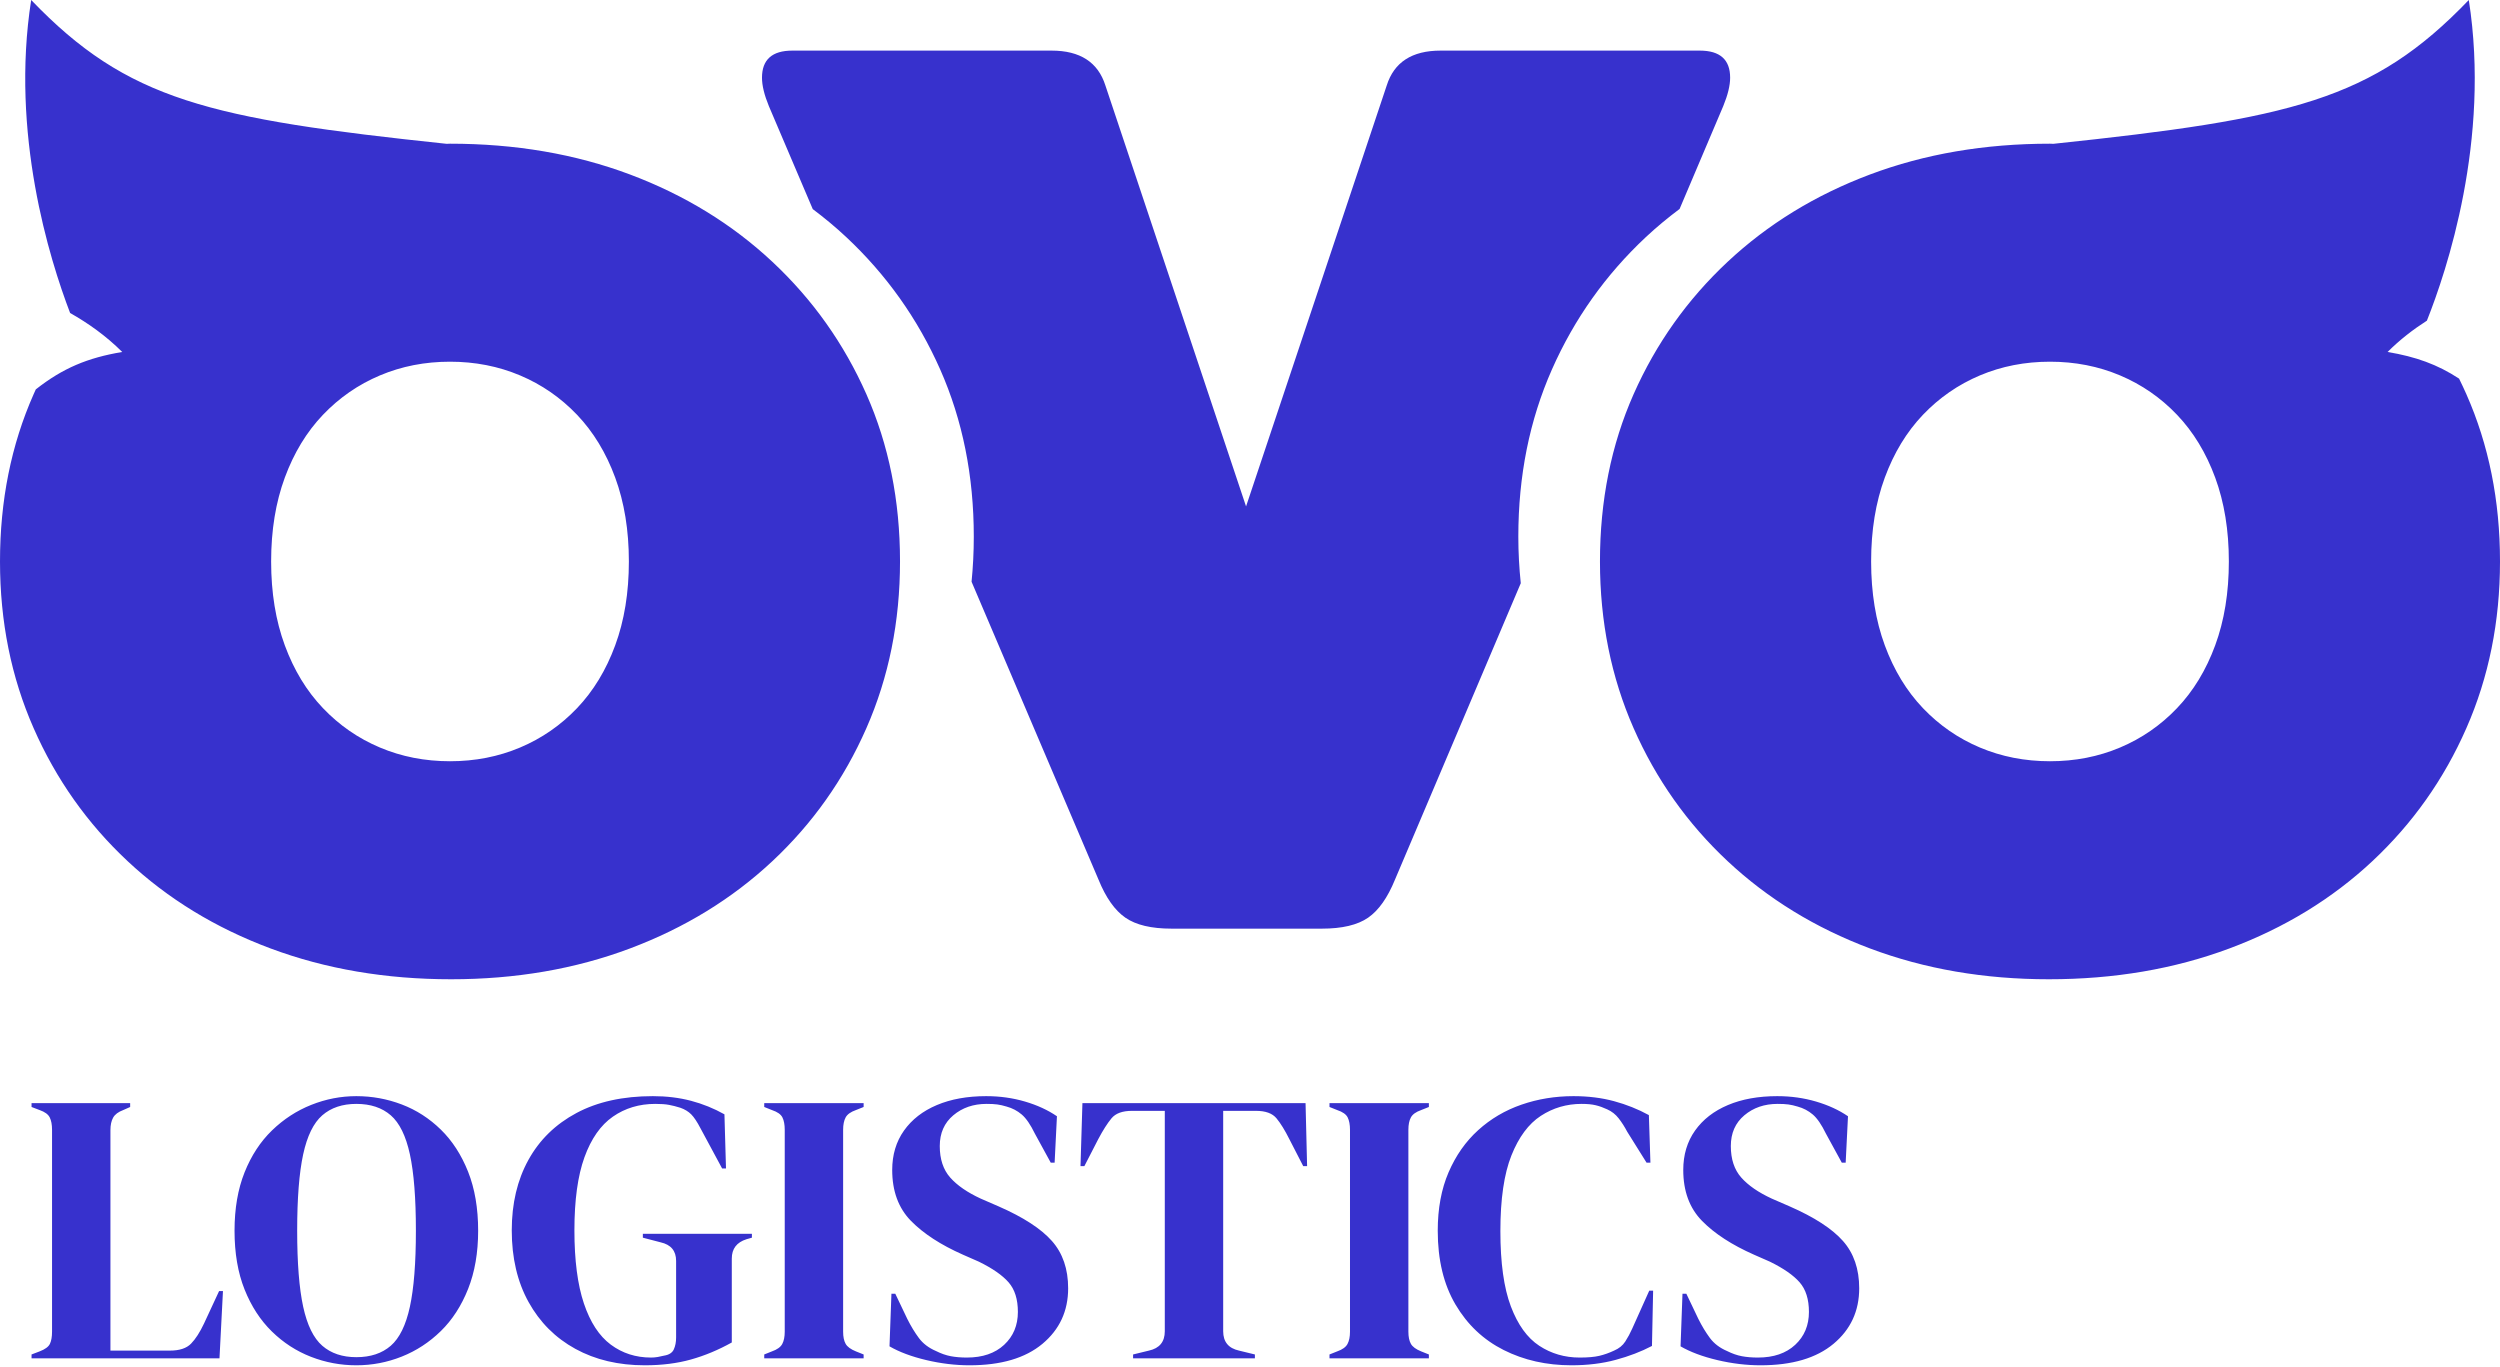 <?xml version="1.0" encoding="UTF-8"?>
<svg width="300px" height="164px" viewBox="0 0 300 164" version="1.1" xmlns="http://www.w3.org/2000/svg" xmlns:xlink="http://www.w3.org/1999/xlink">
    <title>OVO-Logo-stacked-color-primary</title>
    <g id="Designs" stroke="none" stroke-width="1" fill="none" fill-rule="evenodd">
        <g id="OVO-Logo-stacked-color-primary" transform="translate(-106, -167)" fill="#3731CD">
            <path d="M402.256,167 C404.886,183.803 399.589,199.553 397.227,205.481 C395.602,206.518 393.99,207.758 392.509,209.237 C395.891,209.804 398.49,210.731 401.089,212.435 C401.394,213.05 401.686,213.675 401.966,214.308 C404.655,220.384 406,227.073 406,234.376 C406,241.593 404.655,248.26 401.966,254.376 C399.281,260.496 395.521,265.815 390.688,270.336 C385.858,274.853 380.139,278.348 373.531,280.814 C366.925,283.28 359.701,284.512 351.863,284.512 C344.117,284.512 336.959,283.28 330.399,280.814 C323.835,278.348 318.141,274.853 313.311,270.336 C308.48,265.815 304.719,260.496 302.03,254.376 C299.342,248.26 297.996,241.593 297.996,234.376 C297.996,227.073 299.342,220.384 302.03,214.308 C304.719,208.237 308.48,202.94 313.311,198.42 C318.141,193.9 323.835,190.405 330.399,187.939 C336.959,185.476 344.162,184.243 351.999,184.243 C352.136,184.243 352.264,184.259 352.4,184.259 C380.91,181.249 390.698,179.052 402.256,167 Z M109.742,167 C121.302,179.052 131.09,181.249 159.598,184.259 C159.734,184.259 159.864,184.243 160,184.243 C167.838,184.243 175.04,185.476 181.601,187.939 C188.163,190.405 193.859,193.9 198.689,198.42 C203.52,202.94 207.279,208.237 209.968,214.308 C212.656,220.384 214.002,227.073 214.002,234.376 C214.002,241.593 212.656,248.26 209.968,254.376 C207.279,260.496 203.52,265.815 198.689,270.336 C193.859,274.853 188.163,278.348 181.601,280.814 C175.04,283.28 167.883,284.512 160.137,284.512 C152.299,284.512 145.075,283.28 138.468,280.814 C131.86,278.348 126.141,274.853 121.312,270.336 C116.478,265.815 112.719,260.496 110.034,254.376 C107.343,248.26 106,241.593 106,234.376 C106,227.073 107.343,220.384 110.034,214.308 L110.296,213.727 C113.54,211.173 116.512,209.934 120.667,209.237 C118.719,207.293 116.546,205.761 114.414,204.561 C111.92,198.042 107.239,182.998 109.742,167 Z M232.193,173.073 C235.61,173.073 237.762,174.466 238.646,177.254 L255.527,227.77 L272.408,177.254 C273.289,174.466 275.441,173.073 278.863,173.073 L309.975,173.073 C312.402,173.073 313.617,174.156 313.617,176.326 C313.617,177.254 313.339,178.394 312.788,179.735 L307.551,192.075 C306.146,193.13 304.792,194.245 303.511,195.444 C298.679,199.965 294.918,205.26 292.233,211.333 C289.544,217.408 288.199,224.098 288.199,231.401 C288.199,233.302 288.305,235.16 288.493,236.986 L273.4,272.55 C272.516,274.72 271.442,276.244 270.175,277.122 C268.904,278 267.055,278.438 264.631,278.438 L246.591,278.438 C244.162,278.438 242.315,278 241.048,277.122 C239.777,276.244 238.702,274.72 237.82,272.55 L222.588,236.809 C222.763,235.042 222.855,233.24 222.855,231.401 C222.855,224.098 221.51,217.408 218.822,211.333 C216.133,205.26 212.372,199.965 207.542,195.444 C206.269,194.252 204.926,193.141 203.531,192.092 L198.265,179.735 C197.712,178.394 197.439,177.254 197.439,176.326 C197.439,174.156 198.652,173.073 201.079,173.073 L232.193,173.073 Z M351.999,210.404 C348.992,210.404 346.189,210.953 343.59,212.049 C340.993,213.144 338.716,214.72 336.754,216.774 C334.797,218.829 333.27,221.342 332.177,224.309 C331.082,227.279 330.535,230.633 330.535,234.376 C330.535,238.122 331.082,241.478 332.177,244.445 C333.27,247.414 334.797,249.925 336.754,251.979 C338.716,254.033 340.993,255.609 343.59,256.704 C346.189,257.8 348.992,258.349 351.999,258.349 C355.007,258.349 357.809,257.8 360.406,256.704 C363.003,255.609 365.283,254.033 367.242,251.979 C369.203,249.925 370.729,247.414 371.822,244.445 C372.916,241.478 373.462,238.122 373.462,234.376 C373.462,230.633 372.916,227.279 371.822,224.309 C370.729,221.342 369.203,218.829 367.242,216.774 C365.283,214.72 363.003,213.144 360.406,212.049 C357.809,210.953 355.007,210.404 351.999,210.404 Z M160,210.404 C156.992,210.404 154.191,210.953 151.593,212.049 C148.995,213.144 146.717,214.72 144.757,216.774 C142.797,218.829 141.271,221.342 140.178,224.309 C139.083,227.279 138.536,230.633 138.536,234.376 C138.536,238.122 139.083,241.478 140.178,244.445 C141.271,247.414 142.797,249.925 144.757,251.979 C146.717,254.033 148.995,255.609 151.593,256.704 C154.191,257.8 156.992,258.349 160,258.349 C163.008,258.349 165.811,257.8 168.408,256.704 C171.007,255.609 173.284,254.033 175.246,251.979 C177.203,249.925 178.73,247.414 179.823,244.445 C180.916,241.478 181.465,238.122 181.465,234.376 C181.465,230.633 180.916,227.279 179.823,224.309 C178.73,221.342 177.203,218.829 175.246,216.774 C173.284,214.72 171.007,213.144 168.408,212.049 C165.811,210.953 163.008,210.404 160,210.404 Z M109.786,330 L109.786,329.536 L110.76,329.165 C111.41,328.917 111.82,328.616 111.99,328.26 C112.16,327.904 112.245,327.417 112.245,326.798 L112.245,302.576 C112.245,301.957 112.152,301.462 111.967,301.091 C111.781,300.719 111.379,300.426 110.76,300.209 L109.786,299.838 L109.786,299.374 L121.619,299.374 L121.619,299.838 L120.783,300.209 C120.196,300.426 119.794,300.727 119.577,301.114 C119.36,301.501 119.252,302.003 119.252,302.622 L119.252,329.072 L126.398,329.072 C127.543,329.072 128.386,328.794 128.927,328.237 C129.469,327.68 129.987,326.875 130.482,325.824 L132.292,321.926 L132.756,321.926 L132.338,330 L109.786,330 Z M148.761,330.835 C146.874,330.835 145.056,330.495 143.309,329.814 C141.561,329.134 139.998,328.121 138.622,326.775 C137.245,325.429 136.155,323.751 135.35,321.74 C134.546,319.729 134.144,317.378 134.144,314.687 C134.144,312.026 134.546,309.691 135.35,307.68 C136.155,305.669 137.253,303.991 138.645,302.645 C140.037,301.299 141.607,300.279 143.355,299.583 C145.103,298.886 146.905,298.538 148.761,298.538 C150.648,298.538 152.466,298.871 154.213,299.536 C155.961,300.201 157.523,301.207 158.9,302.552 C160.277,303.898 161.367,305.584 162.172,307.61 C162.976,309.637 163.378,311.995 163.378,314.687 C163.378,317.316 162.976,319.644 162.172,321.671 C161.367,323.697 160.277,325.383 158.9,326.729 C157.523,328.074 155.961,329.095 154.213,329.791 C152.466,330.487 150.648,330.835 148.761,330.835 Z M148.761,329.861 C150.462,329.861 151.839,329.404 152.891,328.492 C153.943,327.579 154.708,326.017 155.188,323.805 C155.667,321.593 155.907,318.554 155.907,314.687 C155.907,310.789 155.667,307.734 155.188,305.522 C154.708,303.31 153.943,301.748 152.891,300.835 C151.839,299.923 150.462,299.467 148.761,299.467 C147.09,299.467 145.729,299.923 144.677,300.835 C143.626,301.748 142.86,303.31 142.38,305.522 C141.901,307.734 141.661,310.789 141.661,314.687 C141.661,318.554 141.901,321.593 142.38,323.805 C142.86,326.017 143.626,327.579 144.677,328.492 C145.729,329.404 147.09,329.861 148.761,329.861 Z M183.374,330.835 C180.219,330.835 177.442,330.178 175.045,328.863 C172.647,327.548 170.776,325.677 169.43,323.248 C168.084,320.82 167.411,317.951 167.411,314.64 C167.411,311.423 168.076,308.608 169.407,306.195 C170.737,303.782 172.663,301.903 175.184,300.557 C177.705,299.211 180.76,298.538 184.349,298.538 C185.988,298.538 187.512,298.724 188.919,299.095 C190.327,299.467 191.665,300.008 192.933,300.719 L193.119,307.216 L192.655,307.216 L190.056,302.39 C189.654,301.617 189.283,301.06 188.943,300.719 C188.602,300.379 188.169,300.116 187.643,299.931 C187.148,299.776 186.692,299.66 186.274,299.583 C185.857,299.505 185.308,299.467 184.627,299.467 C182.709,299.467 181.015,299.977 179.546,300.998 C178.076,302.019 176.94,303.643 176.135,305.87 C175.331,308.098 174.929,311.021 174.929,314.64 C174.929,318.229 175.308,321.152 176.066,323.411 C176.824,325.669 177.899,327.316 179.291,328.353 C180.683,329.389 182.291,329.907 184.117,329.907 C184.395,329.907 184.666,329.884 184.929,329.838 C185.192,329.791 185.447,329.737 185.694,329.675 C186.282,329.582 186.669,329.335 186.854,328.933 C187.04,328.531 187.133,328.051 187.133,327.494 L187.133,318.306 C187.133,317.1 186.514,316.357 185.277,316.079 L183.142,315.522 L183.142,315.058 L196.228,315.058 L196.228,315.522 L195.578,315.708 C194.403,316.079 193.815,316.852 193.815,318.028 L193.815,328.097 C192.206,328.995 190.574,329.675 188.919,330.139 C187.264,330.603 185.416,330.835 183.374,330.835 Z M197.709,330 L197.709,329.536 L198.637,329.165 C199.256,328.948 199.666,328.654 199.867,328.283 C200.068,327.912 200.168,327.417 200.168,326.798 L200.168,302.576 C200.168,301.957 200.076,301.462 199.89,301.091 C199.704,300.719 199.287,300.426 198.637,300.209 L197.709,299.838 L197.709,299.374 L209.635,299.374 L209.635,299.838 L208.707,300.209 C208.088,300.426 207.678,300.719 207.477,301.091 C207.276,301.462 207.175,301.957 207.175,302.576 L207.175,326.798 C207.175,327.417 207.276,327.904 207.477,328.26 C207.678,328.616 208.088,328.917 208.707,329.165 L209.635,329.536 L209.635,330 L197.709,330 Z M222.345,330.835 C220.644,330.835 218.912,330.626 217.148,330.209 C215.385,329.791 213.915,329.242 212.74,328.561 L212.972,322.251 L213.436,322.251 L214.874,325.267 C215.308,326.133 215.772,326.899 216.267,327.564 C216.762,328.229 217.442,328.747 218.308,329.118 C218.927,329.428 219.523,329.637 220.095,329.745 C220.667,329.853 221.309,329.907 222.021,329.907 C223.908,329.907 225.4,329.397 226.499,328.376 C227.597,327.355 228.146,326.04 228.146,324.432 C228.146,322.916 227.775,321.732 227.032,320.882 C226.29,320.031 225.099,319.203 223.459,318.399 L221.557,317.564 C218.896,316.388 216.816,315.035 215.315,313.504 C213.815,311.972 213.065,309.938 213.065,307.402 C213.065,305.576 213.537,303.999 214.48,302.668 C215.424,301.338 216.738,300.317 218.424,299.606 C220.11,298.894 222.082,298.538 224.341,298.538 C225.98,298.538 227.535,298.755 229.004,299.188 C230.474,299.621 231.75,300.209 232.833,300.951 L232.554,306.52 L232.09,306.52 L230.188,303.04 C229.662,301.957 229.136,301.191 228.61,300.743 C228.084,300.294 227.481,299.977 226.8,299.791 C226.398,299.668 226.027,299.583 225.687,299.536 C225.346,299.49 224.913,299.467 224.387,299.467 C222.809,299.467 221.479,299.923 220.397,300.835 C219.314,301.748 218.772,302.978 218.772,304.524 C218.772,306.102 219.19,307.363 220.025,308.306 C220.861,309.25 222.082,310.093 223.691,310.835 L225.826,311.763 C228.796,313.063 230.93,314.447 232.229,315.917 C233.529,317.386 234.178,319.281 234.178,321.601 C234.178,324.323 233.15,326.543 231.093,328.26 C229.035,329.977 226.12,330.835 222.345,330.835 Z M241.97,330 L241.97,329.536 L243.873,329.072 C245.141,328.794 245.775,328.02 245.775,326.752 L245.775,300.302 L241.831,300.302 C240.686,300.302 239.867,300.603 239.372,301.207 C238.877,301.81 238.351,302.637 237.794,303.689 L236.123,306.937 L235.659,306.937 L235.891,299.374 L262.666,299.374 L262.852,306.937 L262.388,306.937 L260.717,303.689 C260.191,302.637 259.681,301.81 259.186,301.207 C258.691,300.603 257.871,300.302 256.727,300.302 L252.782,300.302 L252.782,326.752 C252.782,328.02 253.417,328.794 254.685,329.072 L256.587,329.536 L256.587,330 L241.97,330 Z M265.539,330 L265.539,329.536 L266.468,329.165 C267.086,328.948 267.496,328.654 267.697,328.283 C267.898,327.912 267.999,327.417 267.999,326.798 L267.999,302.576 C267.999,301.957 267.906,301.462 267.72,301.091 C267.535,300.719 267.117,300.426 266.468,300.209 L265.539,299.838 L265.539,299.374 L277.465,299.374 L277.465,299.838 L276.537,300.209 C275.918,300.426 275.508,300.719 275.307,301.091 C275.106,301.462 275.006,301.957 275.006,302.576 L275.006,326.798 C275.006,327.417 275.106,327.904 275.307,328.26 C275.508,328.616 275.918,328.917 276.537,329.165 L277.465,329.536 L277.465,330 L265.539,330 Z M294.584,330.835 C291.583,330.835 288.869,330.224 286.44,329.002 C284.012,327.78 282.086,325.963 280.663,323.55 C279.24,321.137 278.529,318.183 278.529,314.687 C278.529,312.026 278.962,309.691 279.828,307.68 C280.694,305.669 281.877,303.983 283.378,302.622 C284.878,301.261 286.611,300.24 288.575,299.559 C290.539,298.879 292.62,298.538 294.816,298.538 C296.58,298.538 298.204,298.74 299.689,299.142 C301.174,299.544 302.566,300.101 303.865,300.812 L304.051,306.52 L303.587,306.52 L301.266,302.808 C300.957,302.22 300.617,301.686 300.245,301.207 C299.874,300.727 299.41,300.364 298.853,300.116 C298.389,299.9 297.933,299.737 297.484,299.629 C297.036,299.521 296.471,299.467 295.791,299.467 C293.996,299.467 292.365,299.946 290.895,300.905 C289.426,301.864 288.25,303.449 287.368,305.661 C286.487,307.873 286.046,310.897 286.046,314.733 C286.046,318.538 286.464,321.547 287.299,323.759 C288.134,325.971 289.271,327.548 290.71,328.492 C292.148,329.435 293.764,329.907 295.559,329.907 C296.549,329.907 297.338,329.838 297.925,329.698 C298.513,329.559 299.101,329.35 299.689,329.072 C300.276,328.824 300.725,328.461 301.034,327.981 C301.344,327.502 301.622,326.984 301.87,326.427 L303.911,321.879 L304.375,321.879 L304.236,328.515 C302.937,329.196 301.483,329.753 299.874,330.186 C298.266,330.619 296.502,330.835 294.584,330.835 Z M317.272,330.835 C315.57,330.835 313.838,330.626 312.075,330.209 C310.311,329.791 308.842,329.242 307.666,328.561 L307.898,322.251 L308.362,322.251 L309.801,325.267 C310.234,326.133 310.698,326.899 311.193,327.564 C311.688,328.229 312.368,328.747 313.235,329.118 C313.853,329.428 314.449,329.637 315.021,329.745 C315.593,329.853 316.235,329.907 316.947,329.907 C318.834,329.907 320.327,329.397 321.425,328.376 C322.523,327.355 323.072,326.04 323.072,324.432 C323.072,322.916 322.701,321.732 321.958,320.882 C321.216,320.031 320.025,319.203 318.385,318.399 L316.483,317.564 C313.822,316.388 311.742,315.035 310.242,313.504 C308.741,311.972 307.991,309.938 307.991,307.402 C307.991,305.576 308.463,303.999 309.406,302.668 C310.35,301.338 311.665,300.317 313.351,299.606 C315.037,298.894 317.009,298.538 319.267,298.538 C320.907,298.538 322.461,298.755 323.931,299.188 C325.4,299.621 326.676,300.209 327.759,300.951 L327.48,306.52 L327.016,306.52 L325.114,303.04 C324.588,301.957 324.062,301.191 323.536,300.743 C323.01,300.294 322.407,299.977 321.726,299.791 C321.324,299.668 320.953,299.583 320.613,299.536 C320.272,299.49 319.839,299.467 319.313,299.467 C317.736,299.467 316.406,299.923 315.323,300.835 C314.24,301.748 313.699,302.978 313.699,304.524 C313.699,306.102 314.116,307.363 314.952,308.306 C315.787,309.25 317.009,310.093 318.617,310.835 L320.752,311.763 C323.722,313.063 325.856,314.447 327.156,315.917 C328.455,317.386 329.105,319.281 329.105,321.601 C329.105,324.323 328.076,326.543 326.019,328.26 C323.962,329.977 321.046,330.835 317.272,330.835 Z"></path>
        </g>
    </g>
</svg>